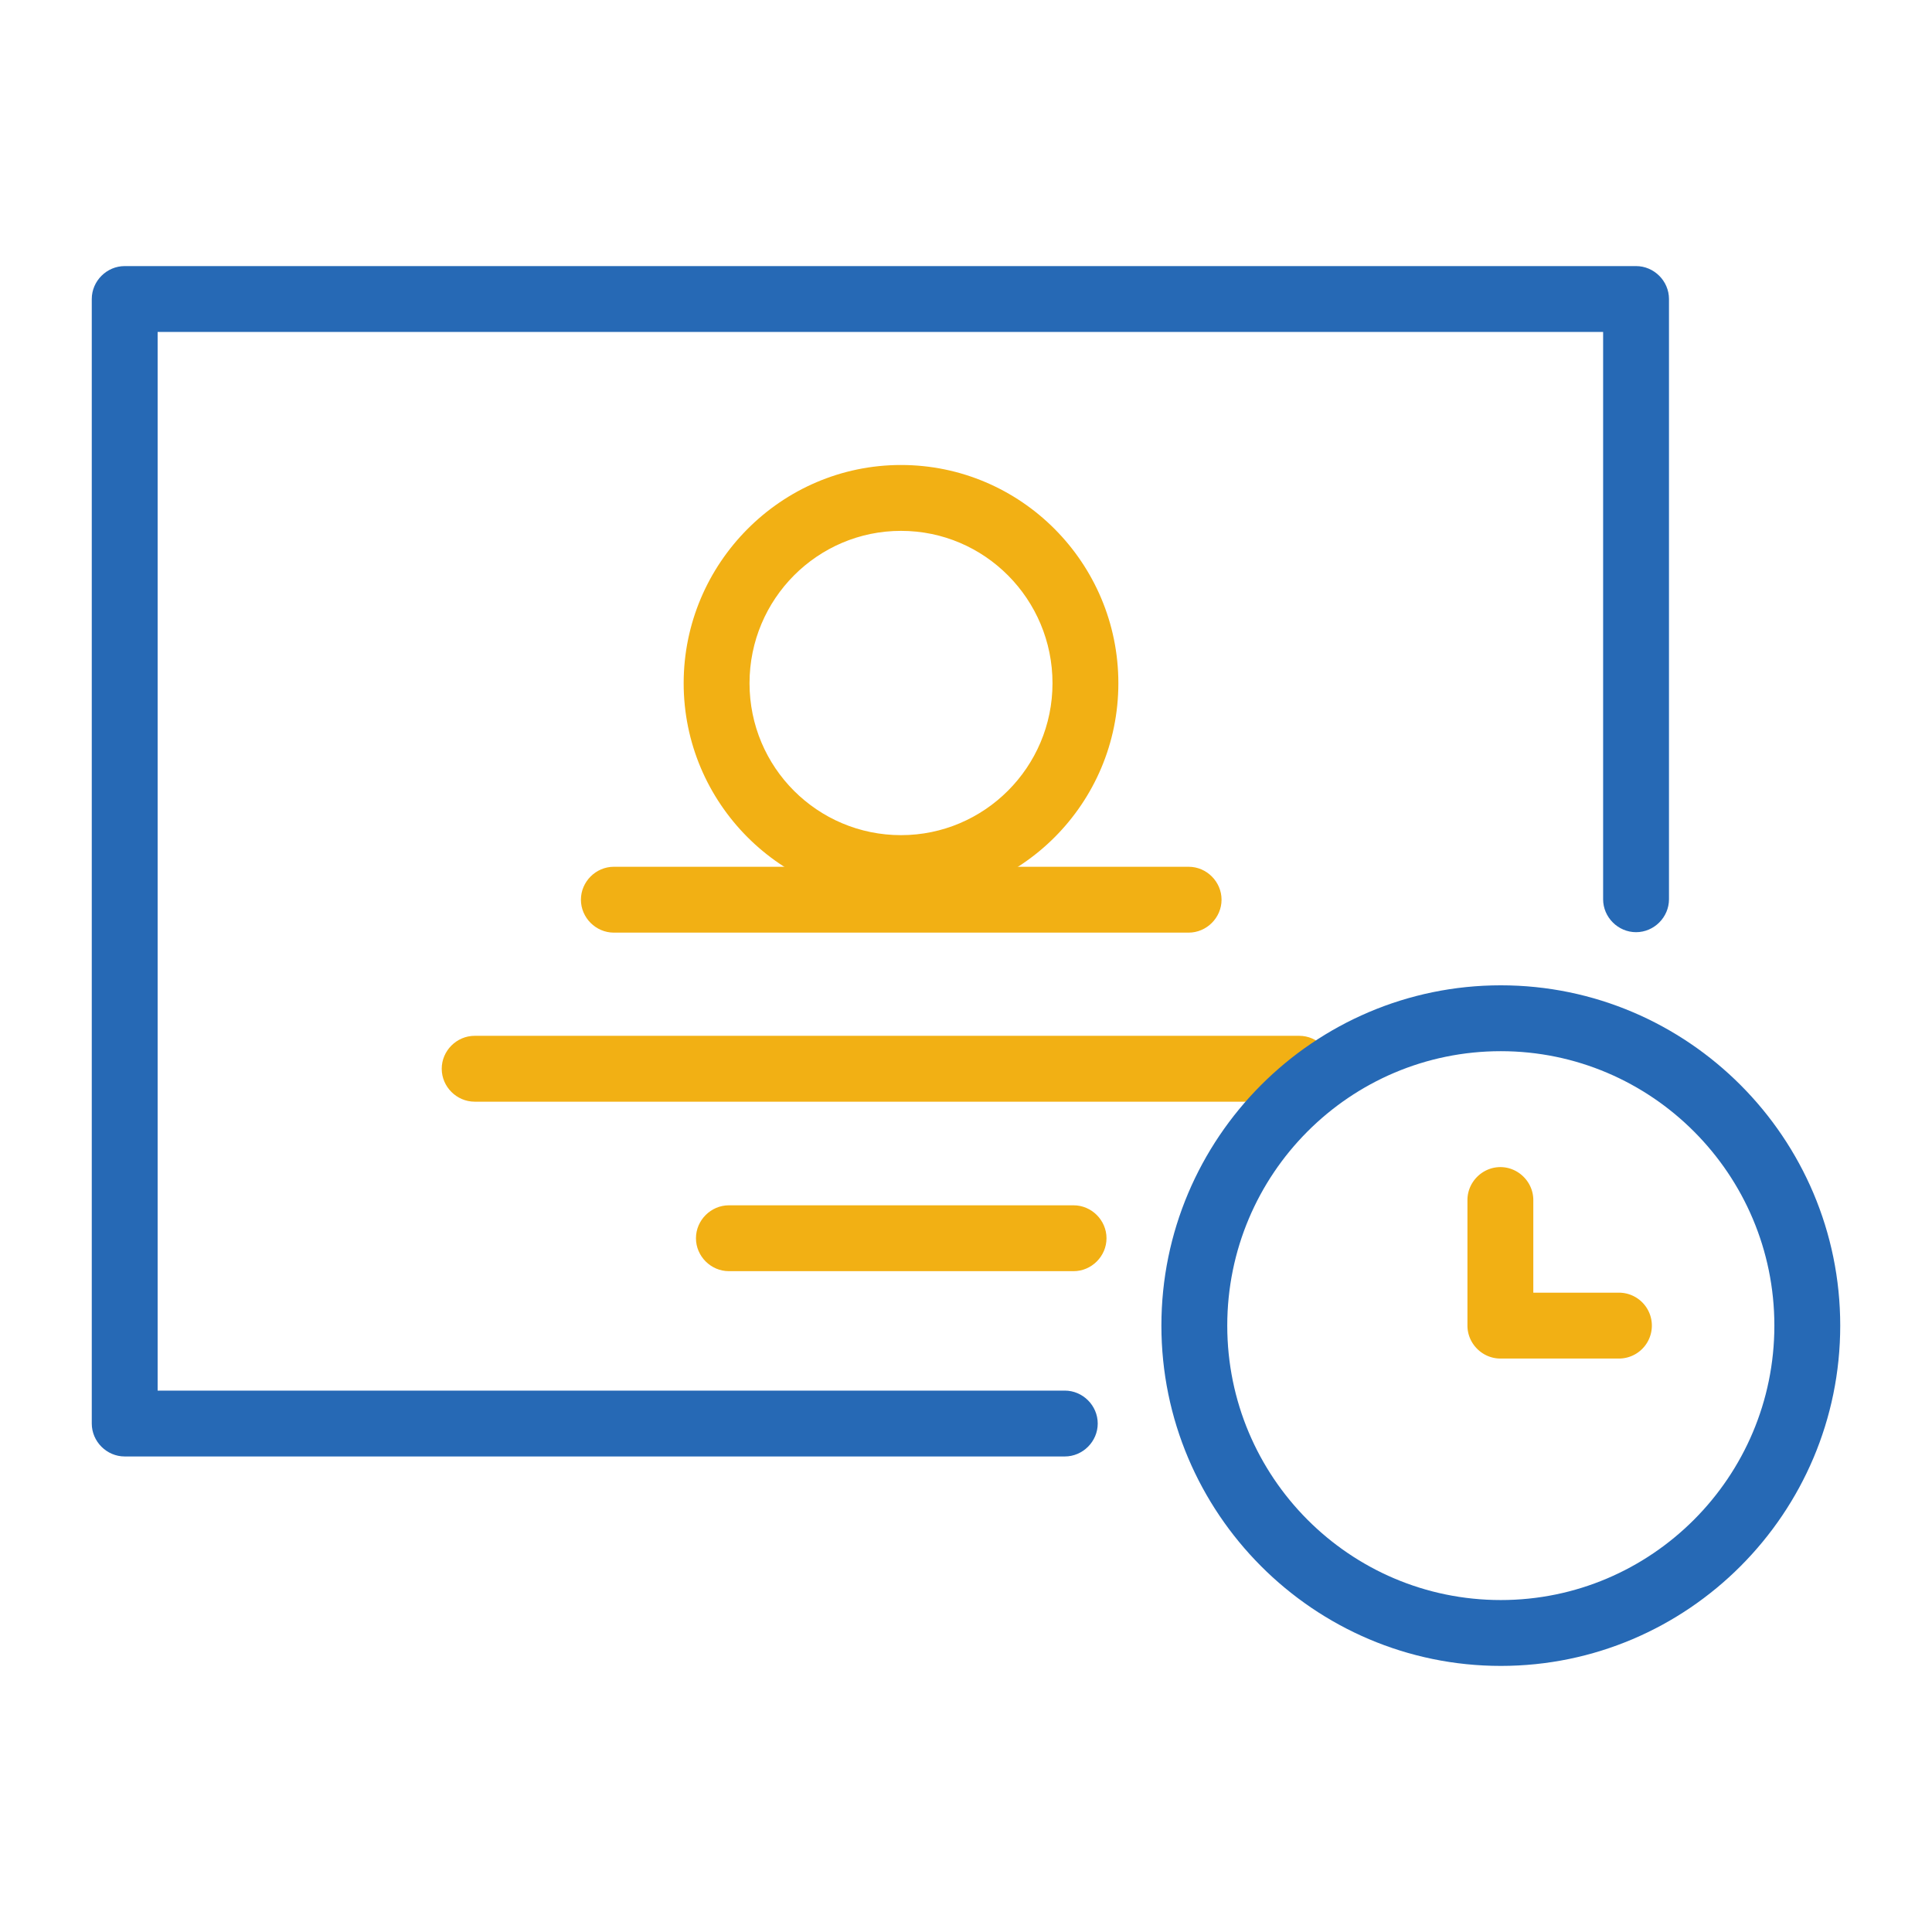 <?xml version="1.0" standalone="no"?><!DOCTYPE svg PUBLIC "-//W3C//DTD SVG 1.1//EN" "http://www.w3.org/Graphics/SVG/1.1/DTD/svg11.dtd"><svg t="1718353169030" class="icon" viewBox="0 0 1024 1024" version="1.1" xmlns="http://www.w3.org/2000/svg" p-id="73782" data-spm-anchor-id="a313x.search_index.0.i86.164a3a81jsBx2H" width="64" height="64" xmlns:xlink="http://www.w3.org/1999/xlink"><path d="M477.556 477.556c-63.535 0-115.2-51.898-115.2-115.433s51.665-115.665 115.2-115.665 115.2 51.898 115.2 115.665-51.665 115.433-115.2 115.433z m0-196.189c-44.218 0-80.291 36.073-80.291 80.756s36.073 80.524 80.291 80.524 80.291-36.073 80.291-80.524-35.84-80.756-80.291-80.756z" p-id="73783" data-spm-anchor-id="a313x.search_index.0.i84.164a3a81jsBx2H" class="" fill="#F2B014"></path><path d="M629.993 494.313H325.353c-9.542 0-17.455-7.913-17.455-17.455s7.913-17.455 17.455-17.455h304.64c9.542 0 17.455 7.913 17.455 17.455s-7.913 17.455-17.455 17.455zM569.018 673.745H386.327c-9.542 0-17.455-7.913-17.455-17.455s7.913-17.455 17.455-17.455h182.691c9.542 0 17.455 7.913 17.455 17.455s-7.913 17.455-17.455 17.455zM688.407 583.913H251.578c-9.542 0-17.455-7.913-17.455-17.455s7.913-17.455 17.455-17.455h437.062c9.542 0 17.455 7.913 17.455 17.455s-7.913 17.455-17.687 17.455z" p-id="73784" data-spm-anchor-id="a313x.search_index.0.i83.164a3a81jsBx2H" class="" fill="#F2B014"></path><path d="M564.364 771.956H66.095c-9.542 0-17.455-7.913-17.455-17.455V158.487c0-9.542 7.913-17.455 17.455-17.455h801.047c9.542 0 17.455 7.913 17.455 17.455v318.138c0 9.542-7.913 17.455-17.455 17.455s-17.455-7.913-17.455-17.455V175.942H83.549v561.105h480.815c9.542 0 17.455 7.913 17.455 17.455s-7.913 17.455-17.455 17.455z" p-id="73785" data-spm-anchor-id="a313x.search_index.0.i85.164a3a81jsBx2H" class="selected" fill="#2669B5"></path><path d="M795.462 882.967c-99.142 0-179.898-80.989-179.898-180.364s80.756-180.364 179.898-180.364 179.898 80.989 179.898 180.364-80.756 180.364-179.898 180.364z m0-325.818c-80.058 0-144.989 65.164-144.989 145.455s64.931 145.455 144.989 145.455c79.825 0 144.989-65.164 144.989-145.455s-65.164-145.455-144.989-145.455z" p-id="73786" data-spm-anchor-id="a313x.search_index.0.i88.164a3a81jsBx2H" class="selected" fill="#2669B5"></path><path d="M858.065 720.058h-62.836c-9.542 0-17.455-7.913-17.455-17.455v-66.56c0-9.542 7.913-17.455 17.455-17.455s17.455 7.913 17.455 17.455v49.105h45.382a17.431 17.431 0 1 1 0 34.909z" p-id="73787" data-spm-anchor-id="a313x.search_index.0.i87.164a3a81jsBx2H" class="" fill="#F2B014"></path></svg>